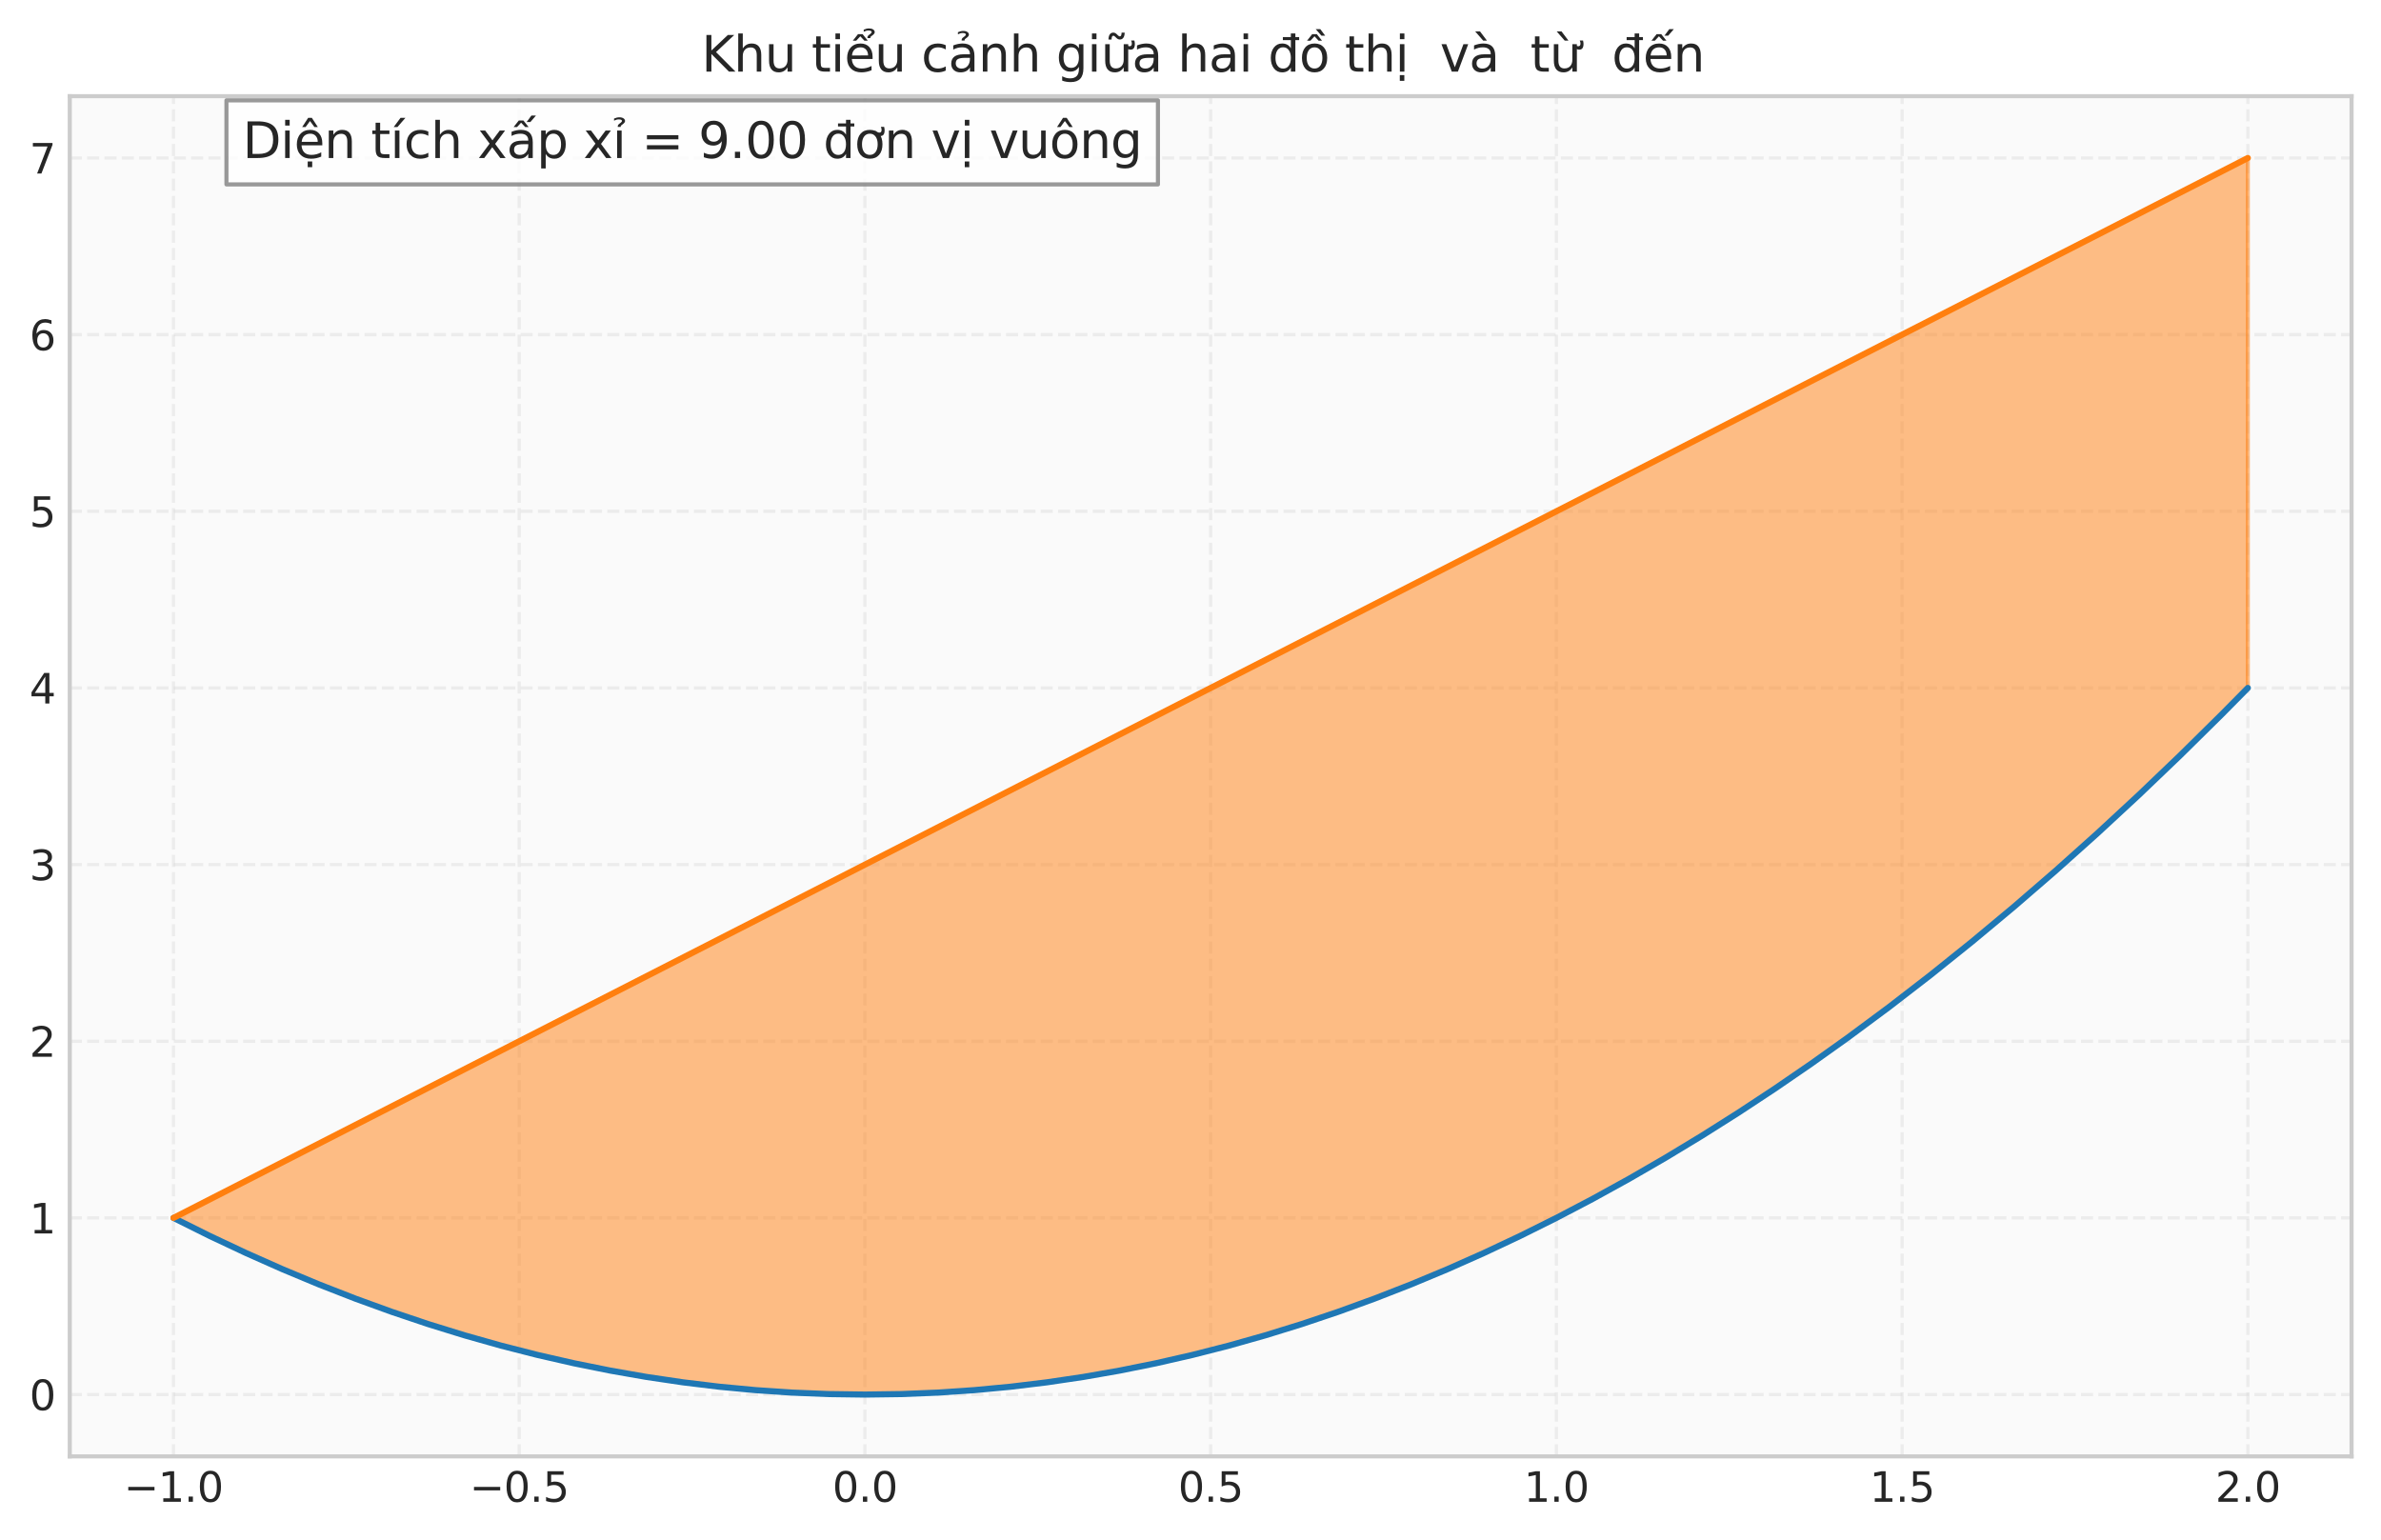 <?xml version="1.0" encoding="utf-8" standalone="no"?>
<!DOCTYPE svg PUBLIC "-//W3C//DTD SVG 1.1//EN"
  "http://www.w3.org/Graphics/SVG/1.1/DTD/svg11.dtd">
<svg xmlns:xlink="http://www.w3.org/1999/xlink" width="582.263pt" height="376.538pt" viewBox="0 0 582.263 376.538" xmlns="http://www.w3.org/2000/svg" version="1.1">
 <defs>
  <style type="text/css">*{stroke-linejoin: round; stroke-linecap: butt}</style>
 </defs>
 <g id="figure_1">
  <g id="patch_1">
   <path d="M 0 376.538 
L 582.263 376.538 
L 582.263 0 
L 0 0 
z
" style="fill: #ffffff"/>
  </g>
  <g id="axes_1">
   <g id="patch_2">
    <path d="M 17.062 356.16 
L 575.062 356.16 
L 575.062 23.52 
L 17.062 23.52 
z
" style="fill: #fafafa"/>
   </g>
   <g id="matplotlib.axis_1">
    <g id="xtick_1">
     <g id="line2d_1">
      <path d="M 42.426 356.16 
L 42.426 23.52 
" clip-path="url(#pf250245d30)" style="fill: none; stroke-dasharray: 2.96,1.28; stroke-dashoffset: 0; stroke: #cccccc; stroke-opacity: 0.3; stroke-width: 0.8"/>
     </g>
     <g id="line2d_2"/>
     <g id="text_1">
      <!-- −1.0 -->
      <g style="fill: #262626" transform="translate(30.285 367.258) scale(0.1 -0.1)">
       <defs>
        <path id="DejaVuSans-2212" d="M 678 2272 
L 4684 2272 
L 4684 1741 
L 678 1741 
L 678 2272 
z
" transform="scale(0.016)"/>
        <path id="DejaVuSans-31" d="M 794 531 
L 1825 531 
L 1825 4091 
L 703 3866 
L 703 4441 
L 1819 4666 
L 2450 4666 
L 2450 531 
L 3481 531 
L 3481 0 
L 794 0 
L 794 531 
z
" transform="scale(0.016)"/>
        <path id="DejaVuSans-2e" d="M 684 794 
L 1344 794 
L 1344 0 
L 684 0 
L 684 794 
z
" transform="scale(0.016)"/>
        <path id="DejaVuSans-30" d="M 2034 4250 
Q 1547 4250 1301 3770 
Q 1056 3291 1056 2328 
Q 1056 1369 1301 889 
Q 1547 409 2034 409 
Q 2525 409 2770 889 
Q 3016 1369 3016 2328 
Q 3016 3291 2770 3770 
Q 2525 4250 2034 4250 
z
M 2034 4750 
Q 2819 4750 3233 4129 
Q 3647 3509 3647 2328 
Q 3647 1150 3233 529 
Q 2819 -91 2034 -91 
Q 1250 -91 836 529 
Q 422 1150 422 2328 
Q 422 3509 836 4129 
Q 1250 4750 2034 4750 
z
" transform="scale(0.016)"/>
       </defs>
       <use xlink:href="#DejaVuSans-2212"/>
       <use xlink:href="#DejaVuSans-31" transform="translate(83.789 0)"/>
       <use xlink:href="#DejaVuSans-2e" transform="translate(147.412 0)"/>
       <use xlink:href="#DejaVuSans-30" transform="translate(179.199 0)"/>
      </g>
     </g>
    </g>
    <g id="xtick_2">
     <g id="line2d_3">
      <path d="M 126.972 356.16 
L 126.972 23.52 
" clip-path="url(#pf250245d30)" style="fill: none; stroke-dasharray: 2.96,1.28; stroke-dashoffset: 0; stroke: #cccccc; stroke-opacity: 0.3; stroke-width: 0.8"/>
     </g>
     <g id="line2d_4"/>
     <g id="text_2">
      <!-- −0.5 -->
      <g style="fill: #262626" transform="translate(114.83 367.258) scale(0.1 -0.1)">
       <defs>
        <path id="DejaVuSans-35" d="M 691 4666 
L 3169 4666 
L 3169 4134 
L 1269 4134 
L 1269 2991 
Q 1406 3038 1543 3061 
Q 1681 3084 1819 3084 
Q 2600 3084 3056 2656 
Q 3513 2228 3513 1497 
Q 3513 744 3044 326 
Q 2575 -91 1722 -91 
Q 1428 -91 1123 -41 
Q 819 9 494 109 
L 494 744 
Q 775 591 1075 516 
Q 1375 441 1709 441 
Q 2250 441 2565 725 
Q 2881 1009 2881 1497 
Q 2881 1984 2565 2268 
Q 2250 2553 1709 2553 
Q 1456 2553 1204 2497 
Q 953 2441 691 2322 
L 691 4666 
z
" transform="scale(0.016)"/>
       </defs>
       <use xlink:href="#DejaVuSans-2212"/>
       <use xlink:href="#DejaVuSans-30" transform="translate(83.789 0)"/>
       <use xlink:href="#DejaVuSans-2e" transform="translate(147.412 0)"/>
       <use xlink:href="#DejaVuSans-35" transform="translate(179.199 0)"/>
      </g>
     </g>
    </g>
    <g id="xtick_3">
     <g id="line2d_5">
      <path d="M 211.517 356.16 
L 211.517 23.52 
" clip-path="url(#pf250245d30)" style="fill: none; stroke-dasharray: 2.96,1.28; stroke-dashoffset: 0; stroke: #cccccc; stroke-opacity: 0.3; stroke-width: 0.8"/>
     </g>
     <g id="line2d_6"/>
     <g id="text_3">
      <!-- 0.0 -->
      <g style="fill: #262626" transform="translate(203.565 367.258) scale(0.1 -0.1)">
       <use xlink:href="#DejaVuSans-30"/>
       <use xlink:href="#DejaVuSans-2e" transform="translate(63.623 0)"/>
       <use xlink:href="#DejaVuSans-30" transform="translate(95.41 0)"/>
      </g>
     </g>
    </g>
    <g id="xtick_4">
     <g id="line2d_7">
      <path d="M 296.062 356.16 
L 296.062 23.52 
" clip-path="url(#pf250245d30)" style="fill: none; stroke-dasharray: 2.96,1.28; stroke-dashoffset: 0; stroke: #cccccc; stroke-opacity: 0.3; stroke-width: 0.8"/>
     </g>
     <g id="line2d_8"/>
     <g id="text_4">
      <!-- 0.5 -->
      <g style="fill: #262626" transform="translate(288.111 367.258) scale(0.1 -0.1)">
       <use xlink:href="#DejaVuSans-30"/>
       <use xlink:href="#DejaVuSans-2e" transform="translate(63.623 0)"/>
       <use xlink:href="#DejaVuSans-35" transform="translate(95.41 0)"/>
      </g>
     </g>
    </g>
    <g id="xtick_5">
     <g id="line2d_9">
      <path d="M 380.608 356.16 
L 380.608 23.52 
" clip-path="url(#pf250245d30)" style="fill: none; stroke-dasharray: 2.96,1.28; stroke-dashoffset: 0; stroke: #cccccc; stroke-opacity: 0.3; stroke-width: 0.8"/>
     </g>
     <g id="line2d_10"/>
     <g id="text_5">
      <!-- 1.0 -->
      <g style="fill: #262626" transform="translate(372.656 367.258) scale(0.1 -0.1)">
       <use xlink:href="#DejaVuSans-31"/>
       <use xlink:href="#DejaVuSans-2e" transform="translate(63.623 0)"/>
       <use xlink:href="#DejaVuSans-30" transform="translate(95.41 0)"/>
      </g>
     </g>
    </g>
    <g id="xtick_6">
     <g id="line2d_11">
      <path d="M 465.153 356.16 
L 465.153 23.52 
" clip-path="url(#pf250245d30)" style="fill: none; stroke-dasharray: 2.96,1.28; stroke-dashoffset: 0; stroke: #cccccc; stroke-opacity: 0.3; stroke-width: 0.8"/>
     </g>
     <g id="line2d_12"/>
     <g id="text_6">
      <!-- 1.5 -->
      <g style="fill: #262626" transform="translate(457.202 367.258) scale(0.1 -0.1)">
       <use xlink:href="#DejaVuSans-31"/>
       <use xlink:href="#DejaVuSans-2e" transform="translate(63.623 0)"/>
       <use xlink:href="#DejaVuSans-35" transform="translate(95.41 0)"/>
      </g>
     </g>
    </g>
    <g id="xtick_7">
     <g id="line2d_13">
      <path d="M 549.699 356.16 
L 549.699 23.52 
" clip-path="url(#pf250245d30)" style="fill: none; stroke-dasharray: 2.96,1.28; stroke-dashoffset: 0; stroke: #cccccc; stroke-opacity: 0.3; stroke-width: 0.8"/>
     </g>
     <g id="line2d_14"/>
     <g id="text_7">
      <!-- 2.0 -->
      <g style="fill: #262626" transform="translate(541.747 367.258) scale(0.1 -0.1)">
       <defs>
        <path id="DejaVuSans-32" d="M 1228 531 
L 3431 531 
L 3431 0 
L 469 0 
L 469 531 
Q 828 903 1448 1529 
Q 2069 2156 2228 2338 
Q 2531 2678 2651 2914 
Q 2772 3150 2772 3378 
Q 2772 3750 2511 3984 
Q 2250 4219 1831 4219 
Q 1534 4219 1204 4116 
Q 875 4013 500 3803 
L 500 4441 
Q 881 4594 1212 4672 
Q 1544 4750 1819 4750 
Q 2544 4750 2975 4387 
Q 3406 4025 3406 3419 
Q 3406 3131 3298 2873 
Q 3191 2616 2906 2266 
Q 2828 2175 2409 1742 
Q 1991 1309 1228 531 
z
" transform="scale(0.016)"/>
       </defs>
       <use xlink:href="#DejaVuSans-32"/>
       <use xlink:href="#DejaVuSans-2e" transform="translate(63.623 0)"/>
       <use xlink:href="#DejaVuSans-30" transform="translate(95.41 0)"/>
      </g>
     </g>
    </g>
   </g>
   <g id="matplotlib.axis_2">
    <g id="ytick_1">
     <g id="line2d_15">
      <path d="M 17.062 341.04 
L 575.062 341.04 
" clip-path="url(#pf250245d30)" style="fill: none; stroke-dasharray: 2.96,1.28; stroke-dashoffset: 0; stroke: #cccccc; stroke-opacity: 0.3; stroke-width: 0.8"/>
     </g>
     <g id="line2d_16"/>
     <g id="text_8">
      <!-- 0 -->
      <g style="fill: #262626" transform="translate(7.2 344.839) scale(0.1 -0.1)">
       <use xlink:href="#DejaVuSans-30"/>
      </g>
     </g>
    </g>
    <g id="ytick_2">
     <g id="line2d_17">
      <path d="M 17.062 297.84 
L 575.062 297.84 
" clip-path="url(#pf250245d30)" style="fill: none; stroke-dasharray: 2.96,1.28; stroke-dashoffset: 0; stroke: #cccccc; stroke-opacity: 0.3; stroke-width: 0.8"/>
     </g>
     <g id="line2d_18"/>
     <g id="text_9">
      <!-- 1 -->
      <g style="fill: #262626" transform="translate(7.2 301.639) scale(0.1 -0.1)">
       <use xlink:href="#DejaVuSans-31"/>
      </g>
     </g>
    </g>
    <g id="ytick_3">
     <g id="line2d_19">
      <path d="M 17.062 254.64 
L 575.062 254.64 
" clip-path="url(#pf250245d30)" style="fill: none; stroke-dasharray: 2.96,1.28; stroke-dashoffset: 0; stroke: #cccccc; stroke-opacity: 0.3; stroke-width: 0.8"/>
     </g>
     <g id="line2d_20"/>
     <g id="text_10">
      <!-- 2 -->
      <g style="fill: #262626" transform="translate(7.2 258.439) scale(0.1 -0.1)">
       <use xlink:href="#DejaVuSans-32"/>
      </g>
     </g>
    </g>
    <g id="ytick_4">
     <g id="line2d_21">
      <path d="M 17.062 211.44 
L 575.062 211.44 
" clip-path="url(#pf250245d30)" style="fill: none; stroke-dasharray: 2.96,1.28; stroke-dashoffset: 0; stroke: #cccccc; stroke-opacity: 0.3; stroke-width: 0.8"/>
     </g>
     <g id="line2d_22"/>
     <g id="text_11">
      <!-- 3 -->
      <g style="fill: #262626" transform="translate(7.2 215.239) scale(0.1 -0.1)">
       <defs>
        <path id="DejaVuSans-33" d="M 2597 2516 
Q 3050 2419 3304 2112 
Q 3559 1806 3559 1356 
Q 3559 666 3084 287 
Q 2609 -91 1734 -91 
Q 1441 -91 1130 -33 
Q 819 25 488 141 
L 488 750 
Q 750 597 1062 519 
Q 1375 441 1716 441 
Q 2309 441 2620 675 
Q 2931 909 2931 1356 
Q 2931 1769 2642 2001 
Q 2353 2234 1838 2234 
L 1294 2234 
L 1294 2753 
L 1863 2753 
Q 2328 2753 2575 2939 
Q 2822 3125 2822 3475 
Q 2822 3834 2567 4026 
Q 2313 4219 1838 4219 
Q 1578 4219 1281 4162 
Q 984 4106 628 3988 
L 628 4550 
Q 988 4650 1302 4700 
Q 1616 4750 1894 4750 
Q 2613 4750 3031 4423 
Q 3450 4097 3450 3541 
Q 3450 3153 3228 2886 
Q 3006 2619 2597 2516 
z
" transform="scale(0.016)"/>
       </defs>
       <use xlink:href="#DejaVuSans-33"/>
      </g>
     </g>
    </g>
    <g id="ytick_5">
     <g id="line2d_23">
      <path d="M 17.062 168.24 
L 575.062 168.24 
" clip-path="url(#pf250245d30)" style="fill: none; stroke-dasharray: 2.96,1.28; stroke-dashoffset: 0; stroke: #cccccc; stroke-opacity: 0.3; stroke-width: 0.8"/>
     </g>
     <g id="line2d_24"/>
     <g id="text_12">
      <!-- 4 -->
      <g style="fill: #262626" transform="translate(7.2 172.039) scale(0.1 -0.1)">
       <defs>
        <path id="DejaVuSans-34" d="M 2419 4116 
L 825 1625 
L 2419 1625 
L 2419 4116 
z
M 2253 4666 
L 3047 4666 
L 3047 1625 
L 3713 1625 
L 3713 1100 
L 3047 1100 
L 3047 0 
L 2419 0 
L 2419 1100 
L 313 1100 
L 313 1709 
L 2253 4666 
z
" transform="scale(0.016)"/>
       </defs>
       <use xlink:href="#DejaVuSans-34"/>
      </g>
     </g>
    </g>
    <g id="ytick_6">
     <g id="line2d_25">
      <path d="M 17.062 125.04 
L 575.062 125.04 
" clip-path="url(#pf250245d30)" style="fill: none; stroke-dasharray: 2.96,1.28; stroke-dashoffset: 0; stroke: #cccccc; stroke-opacity: 0.3; stroke-width: 0.8"/>
     </g>
     <g id="line2d_26"/>
     <g id="text_13">
      <!-- 5 -->
      <g style="fill: #262626" transform="translate(7.2 128.839) scale(0.1 -0.1)">
       <use xlink:href="#DejaVuSans-35"/>
      </g>
     </g>
    </g>
    <g id="ytick_7">
     <g id="line2d_27">
      <path d="M 17.062 81.84 
L 575.062 81.84 
" clip-path="url(#pf250245d30)" style="fill: none; stroke-dasharray: 2.96,1.28; stroke-dashoffset: 0; stroke: #cccccc; stroke-opacity: 0.3; stroke-width: 0.8"/>
     </g>
     <g id="line2d_28"/>
     <g id="text_14">
      <!-- 6 -->
      <g style="fill: #262626" transform="translate(7.2 85.639) scale(0.1 -0.1)">
       <defs>
        <path id="DejaVuSans-36" d="M 2113 2584 
Q 1688 2584 1439 2293 
Q 1191 2003 1191 1497 
Q 1191 994 1439 701 
Q 1688 409 2113 409 
Q 2538 409 2786 701 
Q 3034 994 3034 1497 
Q 3034 2003 2786 2293 
Q 2538 2584 2113 2584 
z
M 3366 4563 
L 3366 3988 
Q 3128 4100 2886 4159 
Q 2644 4219 2406 4219 
Q 1781 4219 1451 3797 
Q 1122 3375 1075 2522 
Q 1259 2794 1537 2939 
Q 1816 3084 2150 3084 
Q 2853 3084 3261 2657 
Q 3669 2231 3669 1497 
Q 3669 778 3244 343 
Q 2819 -91 2113 -91 
Q 1303 -91 875 529 
Q 447 1150 447 2328 
Q 447 3434 972 4092 
Q 1497 4750 2381 4750 
Q 2619 4750 2861 4703 
Q 3103 4656 3366 4563 
z
" transform="scale(0.016)"/>
       </defs>
       <use xlink:href="#DejaVuSans-36"/>
      </g>
     </g>
    </g>
    <g id="ytick_8">
     <g id="line2d_29">
      <path d="M 17.062 38.64 
L 575.062 38.64 
" clip-path="url(#pf250245d30)" style="fill: none; stroke-dasharray: 2.96,1.28; stroke-dashoffset: 0; stroke: #cccccc; stroke-opacity: 0.3; stroke-width: 0.8"/>
     </g>
     <g id="line2d_30"/>
     <g id="text_15">
      <!-- 7 -->
      <g style="fill: #262626" transform="translate(7.2 42.439) scale(0.1 -0.1)">
       <defs>
        <path id="DejaVuSans-37" d="M 525 4666 
L 3525 4666 
L 3525 4397 
L 1831 0 
L 1172 0 
L 2766 4134 
L 525 4134 
L 525 4666 
z
" transform="scale(0.016)"/>
       </defs>
       <use xlink:href="#DejaVuSans-37"/>
      </g>
     </g>
    </g>
   </g>
   <g id="FillBetweenPolyCollection_1">
    <defs>
     <path id="md4d69fb3f0" d="M 42.426 -78.698 
L 42.426 -78.698 
L 43.697 -78.051 
L 44.969 -77.409 
L 46.24 -76.771 
L 47.512 -76.139 
L 48.783 -75.511 
L 50.054 -74.888 
L 51.326 -74.27 
L 52.597 -73.657 
L 53.868 -73.049 
L 55.14 -72.446 
L 56.411 -71.848 
L 57.682 -71.254 
L 58.954 -70.666 
L 60.225 -70.082 
L 61.497 -69.503 
L 62.768 -68.929 
L 64.039 -68.36 
L 65.311 -67.796 
L 66.582 -67.237 
L 67.853 -66.683 
L 69.125 -66.133 
L 70.396 -65.588 
L 71.667 -65.049 
L 72.939 -64.514 
L 74.21 -63.984 
L 75.482 -63.459 
L 76.753 -62.939 
L 78.024 -62.423 
L 79.296 -61.913 
L 80.567 -61.407 
L 81.838 -60.907 
L 83.11 -60.411 
L 84.381 -59.92 
L 85.652 -59.434 
L 86.924 -58.953 
L 88.195 -58.477 
L 89.466 -58.005 
L 90.738 -57.539 
L 92.009 -57.077 
L 93.281 -56.621 
L 94.552 -56.169 
L 95.823 -55.722 
L 97.095 -55.28 
L 98.366 -54.843 
L 99.637 -54.41 
L 100.909 -53.983 
L 102.18 -53.561 
L 103.451 -53.143 
L 104.723 -52.73 
L 105.994 -52.322 
L 107.266 -51.919 
L 108.537 -51.521 
L 109.808 -51.128 
L 111.08 -50.74 
L 112.351 -50.356 
L 113.622 -49.978 
L 114.894 -49.604 
L 116.165 -49.235 
L 117.436 -48.872 
L 118.708 -48.513 
L 119.979 -48.158 
L 121.25 -47.809 
L 122.522 -47.465 
L 123.793 -47.125 
L 125.065 -46.791 
L 126.336 -46.461 
L 127.607 -46.136 
L 128.879 -45.816 
L 130.15 -45.501 
L 131.421 -45.191 
L 132.693 -44.886 
L 133.964 -44.586 
L 135.235 -44.29 
L 136.507 -43.999 
L 137.778 -43.714 
L 139.05 -43.433 
L 140.321 -43.157 
L 141.592 -42.886 
L 142.864 -42.62 
L 144.135 -42.358 
L 145.406 -42.102 
L 146.678 -41.85 
L 147.949 -41.604 
L 149.22 -41.362 
L 150.492 -41.125 
L 151.763 -40.893 
L 153.034 -40.666 
L 154.306 -40.444 
L 155.577 -40.226 
L 156.849 -40.014 
L 158.12 -39.806 
L 159.391 -39.603 
L 160.663 -39.406 
L 161.934 -39.213 
L 163.205 -39.025 
L 164.477 -38.841 
L 165.748 -38.663 
L 167.019 -38.49 
L 168.291 -38.321 
L 169.562 -38.158 
L 170.834 -37.999 
L 172.105 -37.845 
L 173.376 -37.696 
L 174.648 -37.552 
L 175.919 -37.413 
L 177.19 -37.278 
L 178.462 -37.149 
L 179.733 -37.024 
L 181.004 -36.905 
L 182.276 -36.79 
L 183.547 -36.68 
L 184.818 -36.575 
L 186.09 -36.475 
L 187.361 -36.38 
L 188.633 -36.289 
L 189.904 -36.204 
L 191.175 -36.123 
L 192.447 -36.048 
L 193.718 -35.977 
L 194.989 -35.911 
L 196.261 -35.85 
L 197.532 -35.794 
L 198.803 -35.742 
L 200.075 -35.696 
L 201.346 -35.654 
L 202.618 -35.618 
L 203.889 -35.586 
L 205.16 -35.559 
L 206.432 -35.537 
L 207.703 -35.52 
L 208.974 -35.508 
L 210.246 -35.501 
L 211.517 -35.498 
L 212.788 -35.501 
L 214.06 -35.508 
L 215.331 -35.52 
L 216.602 -35.537 
L 217.874 -35.559 
L 219.145 -35.586 
L 220.417 -35.618 
L 221.688 -35.654 
L 222.959 -35.696 
L 224.231 -35.742 
L 225.502 -35.794 
L 226.773 -35.85 
L 228.045 -35.911 
L 229.316 -35.977 
L 230.587 -36.048 
L 231.859 -36.123 
L 233.13 -36.204 
L 234.402 -36.289 
L 235.673 -36.38 
L 236.944 -36.475 
L 238.216 -36.575 
L 239.487 -36.68 
L 240.758 -36.79 
L 242.03 -36.905 
L 243.301 -37.024 
L 244.572 -37.149 
L 245.844 -37.278 
L 247.115 -37.413 
L 248.386 -37.552 
L 249.658 -37.696 
L 250.929 -37.845 
L 252.201 -37.999 
L 253.472 -38.158 
L 254.743 -38.321 
L 256.015 -38.49 
L 257.286 -38.663 
L 258.557 -38.841 
L 259.829 -39.025 
L 261.1 -39.213 
L 262.371 -39.406 
L 263.643 -39.603 
L 264.914 -39.806 
L 266.186 -40.014 
L 267.457 -40.226 
L 268.728 -40.444 
L 270 -40.666 
L 271.271 -40.893 
L 272.542 -41.125 
L 273.814 -41.362 
L 275.085 -41.604 
L 276.356 -41.85 
L 277.628 -42.102 
L 278.899 -42.358 
L 280.17 -42.62 
L 281.442 -42.886 
L 282.713 -43.157 
L 283.985 -43.433 
L 285.256 -43.714 
L 286.527 -43.999 
L 287.799 -44.29 
L 289.07 -44.586 
L 290.341 -44.886 
L 291.613 -45.191 
L 292.884 -45.501 
L 294.155 -45.816 
L 295.427 -46.136 
L 296.698 -46.461 
L 297.97 -46.791 
L 299.241 -47.125 
L 300.512 -47.465 
L 301.784 -47.809 
L 303.055 -48.158 
L 304.326 -48.513 
L 305.598 -48.872 
L 306.869 -49.235 
L 308.14 -49.604 
L 309.412 -49.978 
L 310.683 -50.356 
L 311.955 -50.74 
L 313.226 -51.128 
L 314.497 -51.521 
L 315.769 -51.919 
L 317.04 -52.322 
L 318.311 -52.73 
L 319.583 -53.143 
L 320.854 -53.561 
L 322.125 -53.983 
L 323.397 -54.41 
L 324.668 -54.843 
L 325.939 -55.28 
L 327.211 -55.722 
L 328.482 -56.169 
L 329.754 -56.621 
L 331.025 -57.077 
L 332.296 -57.539 
L 333.568 -58.005 
L 334.839 -58.477 
L 336.11 -58.953 
L 337.382 -59.434 
L 338.653 -59.92 
L 339.924 -60.411 
L 341.196 -60.907 
L 342.467 -61.407 
L 343.739 -61.913 
L 345.01 -62.423 
L 346.281 -62.939 
L 347.553 -63.459 
L 348.824 -63.984 
L 350.095 -64.514 
L 351.367 -65.049 
L 352.638 -65.588 
L 353.909 -66.133 
L 355.181 -66.683 
L 356.452 -67.237 
L 357.723 -67.796 
L 358.995 -68.36 
L 360.266 -68.929 
L 361.538 -69.503 
L 362.809 -70.082 
L 364.08 -70.666 
L 365.352 -71.254 
L 366.623 -71.848 
L 367.894 -72.446 
L 369.166 -73.049 
L 370.437 -73.657 
L 371.708 -74.27 
L 372.98 -74.888 
L 374.251 -75.511 
L 375.523 -76.139 
L 376.794 -76.771 
L 378.065 -77.409 
L 379.337 -78.051 
L 380.608 -78.698 
L 381.879 -79.35 
L 383.151 -80.007 
L 384.422 -80.669 
L 385.693 -81.336 
L 386.965 -82.007 
L 388.236 -82.684 
L 389.507 -83.365 
L 390.779 -84.051 
L 392.05 -84.743 
L 393.322 -85.439 
L 394.593 -86.139 
L 395.864 -86.845 
L 397.136 -87.556 
L 398.407 -88.272 
L 399.678 -88.992 
L 400.95 -89.717 
L 402.221 -90.448 
L 403.492 -91.183 
L 404.764 -91.923 
L 406.035 -92.667 
L 407.307 -93.417 
L 408.578 -94.172 
L 409.849 -94.931 
L 411.121 -95.696 
L 412.392 -96.465 
L 413.663 -97.239 
L 414.935 -98.018 
L 416.206 -98.802 
L 417.477 -99.591 
L 418.749 -100.385 
L 420.02 -101.183 
L 421.291 -101.987 
L 422.563 -102.795 
L 423.834 -103.609 
L 425.106 -104.427 
L 426.377 -105.25 
L 427.648 -106.078 
L 428.92 -106.91 
L 430.191 -107.748 
L 431.462 -108.591 
L 432.734 -109.438 
L 434.005 -110.29 
L 435.276 -111.148 
L 436.548 -112.01 
L 437.819 -112.877 
L 439.091 -113.749 
L 440.362 -114.625 
L 441.633 -115.507 
L 442.905 -116.393 
L 444.176 -117.285 
L 445.447 -118.181 
L 446.719 -119.082 
L 447.99 -119.988 
L 449.261 -120.899 
L 450.533 -121.815 
L 451.804 -122.736 
L 453.075 -123.661 
L 454.347 -124.592 
L 455.618 -125.527 
L 456.89 -126.467 
L 458.161 -127.413 
L 459.432 -128.363 
L 460.704 -129.318 
L 461.975 -130.277 
L 463.246 -131.242 
L 464.518 -132.212 
L 465.789 -133.186 
L 467.06 -134.165 
L 468.332 -135.149 
L 469.603 -136.139 
L 470.875 -137.133 
L 472.146 -138.131 
L 473.417 -139.135 
L 474.689 -140.144 
L 475.96 -141.157 
L 477.231 -142.176 
L 478.503 -143.199 
L 479.774 -144.227 
L 481.045 -145.26 
L 482.317 -146.298 
L 483.588 -147.341 
L 484.859 -148.389 
L 486.131 -149.441 
L 487.402 -150.499 
L 488.674 -151.561 
L 489.945 -152.628 
L 491.216 -153.7 
L 492.488 -154.777 
L 493.759 -155.859 
L 495.03 -156.946 
L 496.302 -158.038 
L 497.573 -159.134 
L 498.844 -160.236 
L 500.116 -161.342 
L 501.387 -162.453 
L 502.659 -163.569 
L 503.93 -164.69 
L 505.201 -165.816 
L 506.473 -166.947 
L 507.744 -168.082 
L 509.015 -169.223 
L 510.287 -170.368 
L 511.558 -171.519 
L 512.829 -172.674 
L 514.101 -173.834 
L 515.372 -174.999 
L 516.643 -176.169 
L 517.915 -177.343 
L 519.186 -178.523 
L 520.458 -179.707 
L 521.729 -180.897 
L 523 -182.091 
L 524.272 -183.29 
L 525.543 -184.494 
L 526.814 -185.703 
L 528.086 -186.917 
L 529.357 -188.135 
L 530.628 -189.359 
L 531.9 -190.587 
L 533.171 -191.821 
L 534.443 -193.059 
L 535.714 -194.302 
L 536.985 -195.55 
L 538.257 -196.803 
L 539.528 -198.06 
L 540.799 -199.323 
L 542.071 -200.591 
L 543.342 -201.863 
L 544.613 -203.14 
L 545.885 -204.422 
L 547.156 -205.709 
L 548.428 -207.001 
L 549.699 -208.298 
L 549.699 -337.898 
L 549.699 -337.898 
L 548.428 -337.249 
L 547.156 -336.599 
L 545.885 -335.949 
L 544.613 -335.3 
L 543.342 -334.65 
L 542.071 -334 
L 540.799 -333.351 
L 539.528 -332.701 
L 538.257 -332.052 
L 536.985 -331.402 
L 535.714 -330.752 
L 534.443 -330.103 
L 533.171 -329.453 
L 531.9 -328.803 
L 530.628 -328.154 
L 529.357 -327.504 
L 528.086 -326.855 
L 526.814 -326.205 
L 525.543 -325.555 
L 524.272 -324.906 
L 523 -324.256 
L 521.729 -323.606 
L 520.458 -322.957 
L 519.186 -322.307 
L 517.915 -321.658 
L 516.643 -321.008 
L 515.372 -320.358 
L 514.101 -319.709 
L 512.829 -319.059 
L 511.558 -318.409 
L 510.287 -317.76 
L 509.015 -317.11 
L 507.744 -316.461 
L 506.473 -315.811 
L 505.201 -315.161 
L 503.93 -314.512 
L 502.659 -313.862 
L 501.387 -313.212 
L 500.116 -312.563 
L 498.844 -311.913 
L 497.573 -311.264 
L 496.302 -310.614 
L 495.03 -309.964 
L 493.759 -309.315 
L 492.488 -308.665 
L 491.216 -308.015 
L 489.945 -307.366 
L 488.674 -306.716 
L 487.402 -306.067 
L 486.131 -305.417 
L 484.859 -304.767 
L 483.588 -304.118 
L 482.317 -303.468 
L 481.045 -302.818 
L 479.774 -302.169 
L 478.503 -301.519 
L 477.231 -300.87 
L 475.96 -300.22 
L 474.689 -299.57 
L 473.417 -298.921 
L 472.146 -298.271 
L 470.875 -297.621 
L 469.603 -296.972 
L 468.332 -296.322 
L 467.06 -295.673 
L 465.789 -295.023 
L 464.518 -294.373 
L 463.246 -293.724 
L 461.975 -293.074 
L 460.704 -292.424 
L 459.432 -291.775 
L 458.161 -291.125 
L 456.89 -290.476 
L 455.618 -289.826 
L 454.347 -289.176 
L 453.075 -288.527 
L 451.804 -287.877 
L 450.533 -287.227 
L 449.261 -286.578 
L 447.99 -285.928 
L 446.719 -285.279 
L 445.447 -284.629 
L 444.176 -283.979 
L 442.905 -283.33 
L 441.633 -282.68 
L 440.362 -282.03 
L 439.091 -281.381 
L 437.819 -280.731 
L 436.548 -280.082 
L 435.276 -279.432 
L 434.005 -278.782 
L 432.734 -278.133 
L 431.462 -277.483 
L 430.191 -276.833 
L 428.92 -276.184 
L 427.648 -275.534 
L 426.377 -274.885 
L 425.106 -274.235 
L 423.834 -273.585 
L 422.563 -272.936 
L 421.291 -272.286 
L 420.02 -271.636 
L 418.749 -270.987 
L 417.477 -270.337 
L 416.206 -269.688 
L 414.935 -269.038 
L 413.663 -268.388 
L 412.392 -267.739 
L 411.121 -267.089 
L 409.849 -266.439 
L 408.578 -265.79 
L 407.307 -265.14 
L 406.035 -264.491 
L 404.764 -263.841 
L 403.492 -263.191 
L 402.221 -262.542 
L 400.95 -261.892 
L 399.678 -261.242 
L 398.407 -260.593 
L 397.136 -259.943 
L 395.864 -259.294 
L 394.593 -258.644 
L 393.322 -257.994 
L 392.05 -257.345 
L 390.779 -256.695 
L 389.507 -256.045 
L 388.236 -255.396 
L 386.965 -254.746 
L 385.693 -254.097 
L 384.422 -253.447 
L 383.151 -252.797 
L 381.879 -252.148 
L 380.608 -251.498 
L 379.337 -250.849 
L 378.065 -250.199 
L 376.794 -249.549 
L 375.523 -248.9 
L 374.251 -248.25 
L 372.98 -247.6 
L 371.708 -246.951 
L 370.437 -246.301 
L 369.166 -245.652 
L 367.894 -245.002 
L 366.623 -244.352 
L 365.352 -243.703 
L 364.08 -243.053 
L 362.809 -242.403 
L 361.538 -241.754 
L 360.266 -241.104 
L 358.995 -240.455 
L 357.723 -239.805 
L 356.452 -239.155 
L 355.181 -238.506 
L 353.909 -237.856 
L 352.638 -237.206 
L 351.367 -236.557 
L 350.095 -235.907 
L 348.824 -235.258 
L 347.553 -234.608 
L 346.281 -233.958 
L 345.01 -233.309 
L 343.739 -232.659 
L 342.467 -232.009 
L 341.196 -231.36 
L 339.924 -230.71 
L 338.653 -230.061 
L 337.382 -229.411 
L 336.11 -228.761 
L 334.839 -228.112 
L 333.568 -227.462 
L 332.296 -226.812 
L 331.025 -226.163 
L 329.754 -225.513 
L 328.482 -224.864 
L 327.211 -224.214 
L 325.939 -223.564 
L 324.668 -222.915 
L 323.397 -222.265 
L 322.125 -221.615 
L 320.854 -220.966 
L 319.583 -220.316 
L 318.311 -219.667 
L 317.04 -219.017 
L 315.769 -218.367 
L 314.497 -217.718 
L 313.226 -217.068 
L 311.955 -216.418 
L 310.683 -215.769 
L 309.412 -215.119 
L 308.14 -214.47 
L 306.869 -213.82 
L 305.598 -213.17 
L 304.326 -212.521 
L 303.055 -211.871 
L 301.784 -211.221 
L 300.512 -210.572 
L 299.241 -209.922 
L 297.97 -209.273 
L 296.698 -208.623 
L 295.427 -207.973 
L 294.155 -207.324 
L 292.884 -206.674 
L 291.613 -206.024 
L 290.341 -205.375 
L 289.07 -204.725 
L 287.799 -204.076 
L 286.527 -203.426 
L 285.256 -202.776 
L 283.985 -202.127 
L 282.713 -201.477 
L 281.442 -200.827 
L 280.17 -200.178 
L 278.899 -199.528 
L 277.628 -198.879 
L 276.356 -198.229 
L 275.085 -197.579 
L 273.814 -196.93 
L 272.542 -196.28 
L 271.271 -195.63 
L 270 -194.981 
L 268.728 -194.331 
L 267.457 -193.682 
L 266.186 -193.032 
L 264.914 -192.382 
L 263.643 -191.733 
L 262.371 -191.083 
L 261.1 -190.433 
L 259.829 -189.784 
L 258.557 -189.134 
L 257.286 -188.485 
L 256.015 -187.835 
L 254.743 -187.185 
L 253.472 -186.536 
L 252.201 -185.886 
L 250.929 -185.236 
L 249.658 -184.587 
L 248.386 -183.937 
L 247.115 -183.288 
L 245.844 -182.638 
L 244.572 -181.988 
L 243.301 -181.339 
L 242.03 -180.689 
L 240.758 -180.039 
L 239.487 -179.39 
L 238.216 -178.74 
L 236.944 -178.091 
L 235.673 -177.441 
L 234.402 -176.791 
L 233.13 -176.142 
L 231.859 -175.492 
L 230.587 -174.842 
L 229.316 -174.193 
L 228.045 -173.543 
L 226.773 -172.894 
L 225.502 -172.244 
L 224.231 -171.594 
L 222.959 -170.945 
L 221.688 -170.295 
L 220.417 -169.645 
L 219.145 -168.996 
L 217.874 -168.346 
L 216.602 -167.697 
L 215.331 -167.047 
L 214.06 -166.397 
L 212.788 -165.748 
L 211.517 -165.098 
L 210.246 -164.449 
L 208.974 -163.799 
L 207.703 -163.149 
L 206.432 -162.5 
L 205.16 -161.85 
L 203.889 -161.2 
L 202.618 -160.551 
L 201.346 -159.901 
L 200.075 -159.252 
L 198.803 -158.602 
L 197.532 -157.952 
L 196.261 -157.303 
L 194.989 -156.653 
L 193.718 -156.003 
L 192.447 -155.354 
L 191.175 -154.704 
L 189.904 -154.055 
L 188.633 -153.405 
L 187.361 -152.755 
L 186.09 -152.106 
L 184.818 -151.456 
L 183.547 -150.806 
L 182.276 -150.157 
L 181.004 -149.507 
L 179.733 -148.858 
L 178.462 -148.208 
L 177.19 -147.558 
L 175.919 -146.909 
L 174.648 -146.259 
L 173.376 -145.609 
L 172.105 -144.96 
L 170.834 -144.31 
L 169.562 -143.661 
L 168.291 -143.011 
L 167.019 -142.361 
L 165.748 -141.712 
L 164.477 -141.062 
L 163.205 -140.412 
L 161.934 -139.763 
L 160.663 -139.113 
L 159.391 -138.464 
L 158.12 -137.814 
L 156.849 -137.164 
L 155.577 -136.515 
L 154.306 -135.865 
L 153.034 -135.215 
L 151.763 -134.566 
L 150.492 -133.916 
L 149.22 -133.267 
L 147.949 -132.617 
L 146.678 -131.967 
L 145.406 -131.318 
L 144.135 -130.668 
L 142.864 -130.018 
L 141.592 -129.369 
L 140.321 -128.719 
L 139.05 -128.07 
L 137.778 -127.42 
L 136.507 -126.77 
L 135.235 -126.121 
L 133.964 -125.471 
L 132.693 -124.821 
L 131.421 -124.172 
L 130.15 -123.522 
L 128.879 -122.873 
L 127.607 -122.223 
L 126.336 -121.573 
L 125.065 -120.924 
L 123.793 -120.274 
L 122.522 -119.624 
L 121.25 -118.975 
L 119.979 -118.325 
L 118.708 -117.676 
L 117.436 -117.026 
L 116.165 -116.376 
L 114.894 -115.727 
L 113.622 -115.077 
L 112.351 -114.427 
L 111.08 -113.778 
L 109.808 -113.128 
L 108.537 -112.479 
L 107.266 -111.829 
L 105.994 -111.179 
L 104.723 -110.53 
L 103.451 -109.88 
L 102.18 -109.23 
L 100.909 -108.581 
L 99.637 -107.931 
L 98.366 -107.282 
L 97.095 -106.632 
L 95.823 -105.982 
L 94.552 -105.333 
L 93.281 -104.683 
L 92.009 -104.033 
L 90.738 -103.384 
L 89.466 -102.734 
L 88.195 -102.085 
L 86.924 -101.435 
L 85.652 -100.785 
L 84.381 -100.136 
L 83.11 -99.486 
L 81.838 -98.836 
L 80.567 -98.187 
L 79.296 -97.537 
L 78.024 -96.888 
L 76.753 -96.238 
L 75.482 -95.588 
L 74.21 -94.939 
L 72.939 -94.289 
L 71.667 -93.639 
L 70.396 -92.99 
L 69.125 -92.34 
L 67.853 -91.691 
L 66.582 -91.041 
L 65.311 -90.391 
L 64.039 -89.742 
L 62.768 -89.092 
L 61.497 -88.442 
L 60.225 -87.793 
L 58.954 -87.143 
L 57.682 -86.494 
L 56.411 -85.844 
L 55.14 -85.194 
L 53.868 -84.545 
L 52.597 -83.895 
L 51.326 -83.245 
L 50.054 -82.596 
L 48.783 -81.946 
L 47.512 -81.297 
L 46.24 -80.647 
L 44.969 -79.997 
L 43.697 -79.348 
L 42.426 -78.698 
z
" style="stroke: #ff7f0e; stroke-opacity: 0.5"/>
    </defs>
    <g clip-path="url(#pf250245d30)">
     <use xlink:href="#md4d69fb3f0" x="0" y="376.538" style="fill: #ff7f0e; fill-opacity: 0.5; stroke: #ff7f0e; stroke-opacity: 0.5"/>
    </g>
   </g>
   <g id="line2d_31">
    <path d="M 42.426 297.84 
L 51.326 302.268 
L 60.225 306.456 
L 69.125 310.405 
L 78.024 314.115 
L 86.924 317.585 
L 95.823 320.816 
L 104.723 323.808 
L 113.622 326.56 
L 122.522 329.073 
L 131.421 331.347 
L 140.321 333.381 
L 149.22 335.176 
L 158.12 336.732 
L 167.019 338.048 
L 175.919 339.125 
L 184.818 339.963 
L 193.718 340.561 
L 202.618 340.92 
L 211.517 341.04 
L 220.417 340.92 
L 229.316 340.561 
L 238.216 339.963 
L 247.115 339.125 
L 256.015 338.048 
L 264.914 336.732 
L 273.814 335.176 
L 282.713 333.381 
L 291.613 331.347 
L 300.512 329.073 
L 309.412 326.56 
L 318.311 323.808 
L 327.211 320.816 
L 336.11 317.585 
L 345.01 314.115 
L 353.909 310.405 
L 362.809 306.456 
L 371.708 302.268 
L 380.608 297.84 
L 389.507 293.173 
L 398.407 288.267 
L 407.307 283.121 
L 416.206 277.736 
L 425.106 272.111 
L 434.005 266.248 
L 442.905 260.145 
L 451.804 253.802 
L 461.975 246.261 
L 472.146 238.407 
L 482.317 230.24 
L 492.488 221.761 
L 502.659 212.969 
L 512.829 203.864 
L 523 194.447 
L 533.171 184.717 
L 543.342 174.675 
L 549.699 168.24 
L 549.699 168.24 
" clip-path="url(#pf250245d30)" style="fill: none; stroke: #1f77b4; stroke-width: 1.5; stroke-linecap: round"/>
   </g>
   <g id="line2d_32">
    <path d="M 42.426 297.84 
L 549.699 38.64 
L 549.699 38.64 
" clip-path="url(#pf250245d30)" style="fill: none; stroke: #ff7f0e; stroke-width: 1.5; stroke-linecap: round"/>
   </g>
   <g id="patch_3">
    <path d="M 17.062 356.16 
L 17.062 23.52 
" style="fill: none; stroke: #cccccc; stroke-linejoin: miter; stroke-linecap: square"/>
   </g>
   <g id="patch_4">
    <path d="M 575.062 356.16 
L 575.062 23.52 
" style="fill: none; stroke: #cccccc; stroke-linejoin: miter; stroke-linecap: square"/>
   </g>
   <g id="patch_5">
    <path d="M 17.062 356.16 
L 575.062 356.16 
" style="fill: none; stroke: #cccccc; stroke-linejoin: miter; stroke-linecap: square"/>
   </g>
   <g id="patch_6">
    <path d="M 17.062 23.52 
L 575.062 23.52 
" style="fill: none; stroke: #cccccc; stroke-linejoin: miter; stroke-linecap: square"/>
   </g>
   <g id="text_16">
    <g id="patch_7">
     <path d="M 55.375 45.096 
L 283.169 45.096 
L 283.169 24.538 
L 55.375 24.538 
z
" style="fill: #ffffff; opacity: 0.8; stroke: #808080; stroke-linejoin: miter"/>
    </g>
    <!-- Diện tích xấp xỉ = 9.00 đơn vị vuông -->
    <g style="fill: #262626" transform="translate(59.335 38.64) scale(0.12 -0.12)">
     <defs>
      <path id="DejaVuSans-44" d="M 1259 4147 
L 1259 519 
L 2022 519 
Q 2988 519 3436 956 
Q 3884 1394 3884 2338 
Q 3884 3275 3436 3711 
Q 2988 4147 2022 4147 
L 1259 4147 
z
M 628 4666 
L 1925 4666 
Q 3281 4666 3915 4102 
Q 4550 3538 4550 2338 
Q 4550 1131 3912 565 
Q 3275 0 1925 0 
L 628 0 
L 628 4666 
z
" transform="scale(0.016)"/>
      <path id="DejaVuSans-69" d="M 603 3500 
L 1178 3500 
L 1178 0 
L 603 0 
L 603 3500 
z
M 603 4863 
L 1178 4863 
L 1178 4134 
L 603 4134 
L 603 4863 
z
" transform="scale(0.016)"/>
      <path id="DejaVuSans-1ec7" d="M 1738 -441 
L 2313 -441 
L 2313 -1172 
L 1738 -1172 
L 1738 -441 
z
M 3597 1894 
L 3597 1613 
L 953 1613 
Q 991 1019 1311 708 
Q 1631 397 2203 397 
Q 2534 397 2845 478 
Q 3156 559 3463 722 
L 3463 178 
Q 3153 47 2828 -22 
Q 2503 -91 2169 -91 
Q 1331 -91 842 396 
Q 353 884 353 1716 
Q 353 2575 817 3079 
Q 1281 3584 2069 3584 
Q 2775 3584 3186 3129 
Q 3597 2675 3597 1894 
z
M 3022 2063 
Q 3016 2534 2758 2815 
Q 2500 3097 2075 3097 
Q 1594 3097 1305 2825 
Q 1016 2553 972 2059 
L 3022 2063 
z
M 1738 -441 
L 2313 -441 
L 2313 -1172 
L 1738 -1172 
L 1738 -441 
z
M 1801 5119 
L 2263 5119 
L 3029 3944 
L 2595 3944 
L 2032 4709 
L 1470 3944 
L 1035 3944 
L 1801 5119 
z
" transform="scale(0.016)"/>
      <path id="DejaVuSans-6e" d="M 3513 2113 
L 3513 0 
L 2938 0 
L 2938 2094 
Q 2938 2591 2744 2837 
Q 2550 3084 2163 3084 
Q 1697 3084 1428 2787 
Q 1159 2491 1159 1978 
L 1159 0 
L 581 0 
L 581 3500 
L 1159 3500 
L 1159 2956 
Q 1366 3272 1645 3428 
Q 1925 3584 2291 3584 
Q 2894 3584 3203 3211 
Q 3513 2838 3513 2113 
z
" transform="scale(0.016)"/>
      <path id="DejaVuSans-20" transform="scale(0.016)"/>
      <path id="DejaVuSans-74" d="M 1172 4494 
L 1172 3500 
L 2356 3500 
L 2356 3053 
L 1172 3053 
L 1172 1153 
Q 1172 725 1289 603 
Q 1406 481 1766 481 
L 2356 481 
L 2356 0 
L 1766 0 
Q 1100 0 847 248 
Q 594 497 594 1153 
L 594 3053 
L 172 3053 
L 172 3500 
L 594 3500 
L 594 4494 
L 1172 4494 
z
" transform="scale(0.016)"/>
      <path id="DejaVuSans-ed" d="M 1322 5119 
L 1944 5119 
L 926 3944 
L 447 3944 
L 1322 5119 
z
M 603 3500 
L 1178 3500 
L 1178 0 
L 603 0 
L 603 3500 
z
M 891 3584 
L 891 3584 
z
" transform="scale(0.016)"/>
      <path id="DejaVuSans-63" d="M 3122 3366 
L 3122 2828 
Q 2878 2963 2633 3030 
Q 2388 3097 2138 3097 
Q 1578 3097 1268 2742 
Q 959 2388 959 1747 
Q 959 1106 1268 751 
Q 1578 397 2138 397 
Q 2388 397 2633 464 
Q 2878 531 3122 666 
L 3122 134 
Q 2881 22 2623 -34 
Q 2366 -91 2075 -91 
Q 1284 -91 818 406 
Q 353 903 353 1747 
Q 353 2603 823 3093 
Q 1294 3584 2113 3584 
Q 2378 3584 2631 3529 
Q 2884 3475 3122 3366 
z
" transform="scale(0.016)"/>
      <path id="DejaVuSans-68" d="M 3513 2113 
L 3513 0 
L 2938 0 
L 2938 2094 
Q 2938 2591 2744 2837 
Q 2550 3084 2163 3084 
Q 1697 3084 1428 2787 
Q 1159 2491 1159 1978 
L 1159 0 
L 581 0 
L 581 4863 
L 1159 4863 
L 1159 2956 
Q 1366 3272 1645 3428 
Q 1925 3584 2291 3584 
Q 2894 3584 3203 3211 
Q 3513 2838 3513 2113 
z
" transform="scale(0.016)"/>
      <path id="DejaVuSans-78" d="M 3513 3500 
L 2247 1797 
L 3578 0 
L 2900 0 
L 1881 1375 
L 863 0 
L 184 0 
L 1544 1831 
L 300 3500 
L 978 3500 
L 1906 2253 
L 2834 3500 
L 3513 3500 
z
" transform="scale(0.016)"/>
      <path id="DejaVuSans-1ea5" d="M 1562 4775 
L 2150 4775 
L 2809 3944 
L 2375 3944 
L 1856 4500 
L 1337 3944 
L 903 3944 
L 1562 4775 
z
M 3172 5409 
L 3750 5409 
L 3038 4584 
L 2559 4584 
L 3172 5409 
z
M 2194 1759 
Q 1497 1759 1228 1600 
Q 959 1441 959 1056 
Q 959 750 1161 570 
Q 1363 391 1709 391 
Q 2188 391 2477 730 
Q 2766 1069 2766 1631 
L 2766 1759 
L 2194 1759 
z
M 3341 1997 
L 3341 0 
L 2766 0 
L 2766 531 
Q 2569 213 2275 61 
Q 1981 -91 1556 -91 
Q 1019 -91 701 211 
Q 384 513 384 1019 
Q 384 1609 779 1909 
Q 1175 2209 1959 2209 
L 2766 2209 
L 2766 2266 
Q 2766 2663 2505 2880 
Q 2244 3097 1772 3097 
Q 1472 3097 1187 3025 
Q 903 2953 641 2809 
L 641 3341 
Q 956 3463 1253 3523 
Q 1550 3584 1831 3584 
Q 2591 3584 2966 3190 
Q 3341 2797 3341 1997 
z
" transform="scale(0.016)"/>
      <path id="DejaVuSans-70" d="M 1159 525 
L 1159 -1331 
L 581 -1331 
L 581 3500 
L 1159 3500 
L 1159 2969 
Q 1341 3281 1617 3432 
Q 1894 3584 2278 3584 
Q 2916 3584 3314 3078 
Q 3713 2572 3713 1747 
Q 3713 922 3314 415 
Q 2916 -91 2278 -91 
Q 1894 -91 1617 61 
Q 1341 213 1159 525 
z
M 3116 1747 
Q 3116 2381 2855 2742 
Q 2594 3103 2138 3103 
Q 1681 3103 1420 2742 
Q 1159 2381 1159 1747 
Q 1159 1113 1420 752 
Q 1681 391 2138 391 
Q 2594 391 2855 752 
Q 3116 1113 3116 1747 
z
" transform="scale(0.016)"/>
      <path id="DejaVuSans-1ec9" d="M 603 3500 
L 1178 3500 
L 1178 0 
L 603 0 
L 603 3500 
z
M 891 3584 
L 891 3584 
z
M 212 5025 
Q 562 5184 890 5184 
Q 1215 5184 1413 5051 
Q 1612 4919 1612 4709 
Q 1612 4519 1337 4316 
L 1199 4216 
Q 1090 4134 1078 4106 
Q 1056 4056 1056 3956 
L 684 3956 
L 684 3994 
Q 684 4119 731 4203 
Q 778 4288 937 4403 
L 1078 4509 
Q 1221 4616 1221 4741 
Q 1221 4806 1124 4862 
Q 1028 4919 806 4919 
Q 524 4919 212 4756 
L 212 5025 
z
" transform="scale(0.016)"/>
      <path id="DejaVuSans-3d" d="M 678 2906 
L 4684 2906 
L 4684 2381 
L 678 2381 
L 678 2906 
z
M 678 1631 
L 4684 1631 
L 4684 1100 
L 678 1100 
L 678 1631 
z
" transform="scale(0.016)"/>
      <path id="DejaVuSans-39" d="M 703 97 
L 703 672 
Q 941 559 1184 500 
Q 1428 441 1663 441 
Q 2288 441 2617 861 
Q 2947 1281 2994 2138 
Q 2813 1869 2534 1725 
Q 2256 1581 1919 1581 
Q 1219 1581 811 2004 
Q 403 2428 403 3163 
Q 403 3881 828 4315 
Q 1253 4750 1959 4750 
Q 2769 4750 3195 4129 
Q 3622 3509 3622 2328 
Q 3622 1225 3098 567 
Q 2575 -91 1691 -91 
Q 1453 -91 1209 -44 
Q 966 3 703 97 
z
M 1959 2075 
Q 2384 2075 2632 2365 
Q 2881 2656 2881 3163 
Q 2881 3666 2632 3958 
Q 2384 4250 1959 4250 
Q 1534 4250 1286 3958 
Q 1038 3666 1038 3163 
Q 1038 2656 1286 2365 
Q 1534 2075 1959 2075 
z
" transform="scale(0.016)"/>
      <path id="DejaVuSans-111" d="M 2906 2969 
L 2906 4013 
L 1888 4013 
L 1888 4403 
L 2906 4403 
L 2906 4863 
L 3481 4863 
L 3481 4403 
L 3963 4403 
L 3963 4013 
L 3481 4013 
L 3481 0 
L 2906 0 
L 2906 525 
Q 2725 213 2448 61 
Q 2172 -91 1784 -91 
Q 1150 -91 751 415 
Q 353 922 353 1747 
Q 353 2572 751 3078 
Q 1150 3584 1784 3584 
Q 2172 3584 2448 3432 
Q 2725 3281 2906 2969 
z
M 947 1747 
Q 947 1113 1208 752 
Q 1469 391 1925 391 
Q 2381 391 2643 752 
Q 2906 1113 2906 1747 
Q 2906 2381 2643 2742 
Q 2381 3103 1925 3103 
Q 1469 3103 1208 2742 
Q 947 2381 947 1747 
z
" transform="scale(0.016)"/>
      <path id="DejaVuSans-1a1" d="M 2622 3136 
L 2622 3508 
Q 2813 3367 2950 3300 
Q 3088 3233 3185 3233 
Q 3328 3233 3400 3319 
Q 3472 3405 3472 3573 
Q 3472 3673 3448 3770 
Q 3425 3867 3378 3964 
L 3794 3964 
Q 3825 3845 3840 3739 
Q 3856 3633 3856 3539 
Q 3856 3158 3720 2978 
Q 3585 2798 3294 2798 
Q 3144 2798 2980 2881 
Q 2816 2964 2622 3136 
z
M 1975 3097 
Q 1513 3097 1244 2736 
Q 975 2375 975 1747 
Q 975 1119 1242 758 
Q 1510 397 1975 397 
Q 2435 397 2703 759 
Q 2972 1122 2972 1747 
Q 2972 2369 2703 2733 
Q 2435 3097 1975 3097 
z
M 1975 3584 
Q 2725 3584 3153 3096 
Q 3582 2609 3582 1747 
Q 3582 888 3153 398 
Q 2725 -91 1975 -91 
Q 1222 -91 795 398 
Q 369 888 369 1747 
Q 369 2609 795 3096 
Q 1222 3584 1975 3584 
z
" transform="scale(0.016)"/>
      <path id="DejaVuSans-76" d="M 191 3500 
L 800 3500 
L 1894 563 
L 2988 3500 
L 3597 3500 
L 2284 0 
L 1503 0 
L 191 3500 
z
" transform="scale(0.016)"/>
      <path id="DejaVuSans-1ecb" d="M 603 3500 
L 1178 3500 
L 1178 0 
L 603 0 
L 603 3500 
z
M 603 4863 
L 1178 4863 
L 1178 4134 
L 603 4134 
L 603 4863 
z
M 594 -441 
L 1169 -441 
L 1169 -1172 
L 594 -1172 
L 594 -441 
z
" transform="scale(0.016)"/>
      <path id="DejaVuSans-75" d="M 544 1381 
L 544 3500 
L 1119 3500 
L 1119 1403 
Q 1119 906 1312 657 
Q 1506 409 1894 409 
Q 2359 409 2629 706 
Q 2900 1003 2900 1516 
L 2900 3500 
L 3475 3500 
L 3475 0 
L 2900 0 
L 2900 538 
Q 2691 219 2414 64 
Q 2138 -91 1772 -91 
Q 1169 -91 856 284 
Q 544 659 544 1381 
z
M 1991 3584 
L 1991 3584 
z
" transform="scale(0.016)"/>
      <path id="DejaVuSans-f4" d="M 1959 3097 
Q 1497 3097 1228 2736 
Q 959 2375 959 1747 
Q 959 1119 1226 758 
Q 1494 397 1959 397 
Q 2419 397 2687 759 
Q 2956 1122 2956 1747 
Q 2956 2369 2687 2733 
Q 2419 3097 1959 3097 
z
M 1959 3584 
Q 2709 3584 3137 3096 
Q 3566 2609 3566 1747 
Q 3566 888 3137 398 
Q 2709 -91 1959 -91 
Q 1206 -91 779 398 
Q 353 888 353 1747 
Q 353 2609 779 3096 
Q 1206 3584 1959 3584 
z
M 1729 5119 
L 2191 5119 
L 2957 3944 
L 2523 3944 
L 1960 4709 
L 1398 3944 
L 963 3944 
L 1729 5119 
z
" transform="scale(0.016)"/>
      <path id="DejaVuSans-67" d="M 2906 1791 
Q 2906 2416 2648 2759 
Q 2391 3103 1925 3103 
Q 1463 3103 1205 2759 
Q 947 2416 947 1791 
Q 947 1169 1205 825 
Q 1463 481 1925 481 
Q 2391 481 2648 825 
Q 2906 1169 2906 1791 
z
M 3481 434 
Q 3481 -459 3084 -895 
Q 2688 -1331 1869 -1331 
Q 1566 -1331 1297 -1286 
Q 1028 -1241 775 -1147 
L 775 -588 
Q 1028 -725 1275 -790 
Q 1522 -856 1778 -856 
Q 2344 -856 2625 -561 
Q 2906 -266 2906 331 
L 2906 616 
Q 2728 306 2450 153 
Q 2172 0 1784 0 
Q 1141 0 747 490 
Q 353 981 353 1791 
Q 353 2603 747 3093 
Q 1141 3584 1784 3584 
Q 2172 3584 2450 3431 
Q 2728 3278 2906 2969 
L 2906 3500 
L 3481 3500 
L 3481 434 
z
" transform="scale(0.016)"/>
     </defs>
     <use xlink:href="#DejaVuSans-44"/>
     <use xlink:href="#DejaVuSans-69" transform="translate(77.002 0)"/>
     <use xlink:href="#DejaVuSans-1ec7" transform="translate(104.785 0)"/>
     <use xlink:href="#DejaVuSans-6e" transform="translate(166.309 0)"/>
     <use xlink:href="#DejaVuSans-20" transform="translate(229.688 0)"/>
     <use xlink:href="#DejaVuSans-74" transform="translate(261.475 0)"/>
     <use xlink:href="#DejaVuSans-ed" transform="translate(300.684 0)"/>
     <use xlink:href="#DejaVuSans-63" transform="translate(328.467 0)"/>
     <use xlink:href="#DejaVuSans-68" transform="translate(383.447 0)"/>
     <use xlink:href="#DejaVuSans-20" transform="translate(446.826 0)"/>
     <use xlink:href="#DejaVuSans-78" transform="translate(478.613 0)"/>
     <use xlink:href="#DejaVuSans-1ea5" transform="translate(537.793 0)"/>
     <use xlink:href="#DejaVuSans-70" transform="translate(599.072 0)"/>
     <use xlink:href="#DejaVuSans-20" transform="translate(662.549 0)"/>
     <use xlink:href="#DejaVuSans-78" transform="translate(694.336 0)"/>
     <use xlink:href="#DejaVuSans-1ec9" transform="translate(753.516 0)"/>
     <use xlink:href="#DejaVuSans-20" transform="translate(781.299 0)"/>
     <use xlink:href="#DejaVuSans-3d" transform="translate(813.086 0)"/>
     <use xlink:href="#DejaVuSans-20" transform="translate(896.875 0)"/>
     <use xlink:href="#DejaVuSans-39" transform="translate(928.662 0)"/>
     <use xlink:href="#DejaVuSans-2e" transform="translate(992.285 0)"/>
     <use xlink:href="#DejaVuSans-30" transform="translate(1024.072 0)"/>
     <use xlink:href="#DejaVuSans-30" transform="translate(1087.695 0)"/>
     <use xlink:href="#DejaVuSans-20" transform="translate(1151.318 0)"/>
     <use xlink:href="#DejaVuSans-111" transform="translate(1183.105 0)"/>
     <use xlink:href="#DejaVuSans-1a1" transform="translate(1246.582 0)"/>
     <use xlink:href="#DejaVuSans-6e" transform="translate(1307.764 0)"/>
     <use xlink:href="#DejaVuSans-20" transform="translate(1371.143 0)"/>
     <use xlink:href="#DejaVuSans-76" transform="translate(1402.93 0)"/>
     <use xlink:href="#DejaVuSans-1ecb" transform="translate(1462.109 0)"/>
     <use xlink:href="#DejaVuSans-20" transform="translate(1489.893 0)"/>
     <use xlink:href="#DejaVuSans-76" transform="translate(1521.68 0)"/>
     <use xlink:href="#DejaVuSans-75" transform="translate(1580.859 0)"/>
     <use xlink:href="#DejaVuSans-f4" transform="translate(1644.238 0)"/>
     <use xlink:href="#DejaVuSans-6e" transform="translate(1705.42 0)"/>
     <use xlink:href="#DejaVuSans-67" transform="translate(1768.799 0)"/>
    </g>
   </g>
   <g id="text_17">
    <!-- Khu tiểu cảnh giữa hai đồ thị  và  từ  đến  -->
    <g style="fill: #262626" transform="translate(171.549 17.52) scale(0.12 -0.12)">
     <defs>
      <path id="DejaVuSans-4b" d="M 628 4666 
L 1259 4666 
L 1259 2694 
L 3353 4666 
L 4166 4666 
L 1850 2491 
L 4331 0 
L 3500 0 
L 1259 2247 
L 1259 0 
L 628 0 
L 628 4666 
z
" transform="scale(0.016)"/>
      <path id="DejaVuSans-1ec3" d="M 3597 1894 
L 3597 1613 
L 953 1613 
Q 991 1019 1311 708 
Q 1631 397 2203 397 
Q 2534 397 2845 478 
Q 3156 559 3463 722 
L 3463 178 
Q 3153 47 2828 -22 
Q 2503 -91 2169 -91 
Q 1331 -91 842 396 
Q 353 884 353 1716 
Q 353 2575 817 3079 
Q 1281 3584 2069 3584 
Q 2775 3584 3186 3129 
Q 3597 2675 3597 1894 
z
M 3022 2063 
Q 3016 2534 2758 2815 
Q 2500 3097 2075 3097 
Q 1594 3097 1305 2825 
Q 1016 2553 972 2059 
L 3022 2063 
z
M 2468 5345 
Q 2818 5504 3146 5504 
Q 3471 5504 3669 5371 
Q 3868 5239 3868 5029 
Q 3868 4839 3593 4636 
L 3455 4536 
Q 3346 4454 3334 4426 
Q 3312 4376 3312 4276 
L 2940 4276 
L 2940 4314 
Q 2940 4439 2987 4523 
Q 3034 4608 3193 4723 
L 3334 4829 
Q 3477 4936 3477 5061 
Q 3477 5126 3380 5182 
Q 3284 5239 3062 5239 
Q 2780 5239 2468 5076 
L 2468 5345 
z
M 1738 4775 
L 2326 4775 
L 2985 3944 
L 2551 3944 
L 2032 4500 
L 1513 3944 
L 1079 3944 
L 1738 4775 
z
" transform="scale(0.016)"/>
      <path id="DejaVuSans-1ea3" d="M 2194 1759 
Q 1497 1759 1228 1600 
Q 959 1441 959 1056 
Q 959 750 1161 570 
Q 1363 391 1709 391 
Q 2188 391 2477 730 
Q 2766 1069 2766 1631 
L 2766 1759 
L 2194 1759 
z
M 3341 1997 
L 3341 0 
L 2766 0 
L 2766 531 
Q 2569 213 2275 61 
Q 1981 -91 1556 -91 
Q 1019 -91 701 211 
Q 384 513 384 1019 
Q 384 1609 779 1909 
Q 1175 2209 1959 2209 
L 2766 2209 
L 2766 2266 
Q 2766 2663 2505 2880 
Q 2244 3097 1772 3097 
Q 1472 3097 1187 3025 
Q 903 2953 641 2809 
L 641 3341 
Q 956 3463 1253 3523 
Q 1550 3584 1831 3584 
Q 2591 3584 2966 3190 
Q 3341 2797 3341 1997 
z
M 1236 5025 
Q 1586 5184 1914 5184 
Q 2239 5184 2437 5051 
Q 2636 4919 2636 4709 
Q 2636 4519 2361 4316 
L 2223 4216 
Q 2114 4134 2102 4106 
Q 2080 4056 2080 3956 
L 1708 3956 
L 1708 3994 
Q 1708 4119 1755 4203 
Q 1802 4288 1961 4403 
L 2102 4509 
Q 2245 4616 2245 4741 
Q 2245 4806 2148 4862 
Q 2052 4919 1830 4919 
Q 1548 4919 1236 4756 
L 1236 5025 
z
" transform="scale(0.016)"/>
      <path id="DejaVuSans-1eef" d="M 1988 4281 
L 1809 4453 
Q 1741 4516 1689 4545 
Q 1638 4575 1597 4575 
Q 1478 4575 1422 4461 
Q 1366 4347 1359 4091 
L 969 4091 
Q 975 4513 1134 4742 
Q 1294 4972 1578 4972 
Q 1697 4972 1797 4928 
Q 1897 4884 2013 4781 
L 2191 4609 
Q 2259 4547 2311 4517 
Q 2363 4488 2403 4488 
Q 2522 4488 2578 4602 
Q 2634 4716 2641 4972 
L 3031 4972 
Q 3025 4550 2865 4320 
Q 2706 4091 2422 4091 
Q 2303 4091 2203 4134 
Q 2103 4178 1988 4281 
z
M 3094 3136 
L 3094 3508 
Q 3285 3367 3422 3300 
Q 3560 3233 3657 3233 
Q 3800 3233 3872 3319 
Q 3944 3405 3944 3573 
Q 3944 3673 3920 3770 
Q 3897 3867 3850 3964 
L 4266 3964 
Q 4297 3845 4312 3739 
Q 4328 3633 4328 3539 
Q 4328 3158 4192 2978 
Q 4057 2798 3766 2798 
Q 3616 2798 3452 2881 
Q 3288 2964 3094 3136 
z
M 552 1381 
L 552 3500 
L 1127 3500 
L 1127 1403 
Q 1127 906 1320 657 
Q 1514 409 1902 409 
Q 2367 409 2637 706 
Q 2908 1003 2908 1516 
L 2908 3500 
L 3483 3500 
L 3483 0 
L 2908 0 
L 2908 538 
Q 2699 219 2422 64 
Q 2146 -91 1780 -91 
Q 1177 -91 864 284 
Q 552 659 552 1381 
z
M 1999 3584 
L 1999 3584 
z
" transform="scale(0.016)"/>
      <path id="DejaVuSans-61" d="M 2194 1759 
Q 1497 1759 1228 1600 
Q 959 1441 959 1056 
Q 959 750 1161 570 
Q 1363 391 1709 391 
Q 2188 391 2477 730 
Q 2766 1069 2766 1631 
L 2766 1759 
L 2194 1759 
z
M 3341 1997 
L 3341 0 
L 2766 0 
L 2766 531 
Q 2569 213 2275 61 
Q 1981 -91 1556 -91 
Q 1019 -91 701 211 
Q 384 513 384 1019 
Q 384 1609 779 1909 
Q 1175 2209 1959 2209 
L 2766 2209 
L 2766 2266 
Q 2766 2663 2505 2880 
Q 2244 3097 1772 3097 
Q 1472 3097 1187 3025 
Q 903 2953 641 2809 
L 641 3341 
Q 956 3463 1253 3523 
Q 1550 3584 1831 3584 
Q 2591 3584 2966 3190 
Q 3341 2797 3341 1997 
z
" transform="scale(0.016)"/>
      <path id="DejaVuSans-1ed3" d="M 2694 5409 
L 3306 4584 
L 2828 4584 
L 2110 5409 
L 2694 5409 
z
M 1658 4775 
L 2246 4775 
L 2905 3944 
L 2471 3944 
L 1952 4500 
L 1433 3944 
L 999 3944 
L 1658 4775 
z
M 1959 3097 
Q 1497 3097 1228 2736 
Q 959 2375 959 1747 
Q 959 1119 1226 758 
Q 1494 397 1959 397 
Q 2419 397 2687 759 
Q 2956 1122 2956 1747 
Q 2956 2369 2687 2733 
Q 2419 3097 1959 3097 
z
M 1959 3584 
Q 2709 3584 3137 3096 
Q 3566 2609 3566 1747 
Q 3566 888 3137 398 
Q 2709 -91 1959 -91 
Q 1206 -91 779 398 
Q 353 888 353 1747 
Q 353 2609 779 3096 
Q 1206 3584 1959 3584 
z
" transform="scale(0.016)"/>
      <path id="DejaVuSans-e0" d="M 2194 1759 
Q 1497 1759 1228 1600 
Q 959 1441 959 1056 
Q 959 750 1161 570 
Q 1363 391 1709 391 
Q 2188 391 2477 730 
Q 2766 1069 2766 1631 
L 2766 1759 
L 2194 1759 
z
M 3341 1997 
L 3341 0 
L 2766 0 
L 2766 531 
Q 2569 213 2275 61 
Q 1981 -91 1556 -91 
Q 1019 -91 701 211 
Q 384 513 384 1019 
Q 384 1609 779 1909 
Q 1175 2209 1959 2209 
L 2766 2209 
L 2766 2266 
Q 2766 2663 2505 2880 
Q 2244 3097 1772 3097 
Q 1472 3097 1187 3025 
Q 903 2953 641 2809 
L 641 3341 
Q 956 3463 1253 3523 
Q 1550 3584 1831 3584 
Q 2591 3584 2966 3190 
Q 3341 2797 3341 1997 
z
M 1403 5119 
L 2284 3950 
L 1806 3950 
L 787 5119 
L 1403 5119 
z
" transform="scale(0.016)"/>
      <path id="DejaVuSans-1eeb" d="M 1531 5119 
L 2412 3950 
L 1934 3950 
L 915 5119 
L 1531 5119 
z
M 3094 3136 
L 3094 3508 
Q 3285 3367 3422 3300 
Q 3560 3233 3657 3233 
Q 3800 3233 3872 3319 
Q 3944 3405 3944 3573 
Q 3944 3673 3920 3770 
Q 3897 3867 3850 3964 
L 4266 3964 
Q 4297 3845 4312 3739 
Q 4328 3633 4328 3539 
Q 4328 3158 4192 2978 
Q 4057 2798 3766 2798 
Q 3616 2798 3452 2881 
Q 3288 2964 3094 3136 
z
M 552 1381 
L 552 3500 
L 1127 3500 
L 1127 1403 
Q 1127 906 1320 657 
Q 1514 409 1902 409 
Q 2367 409 2637 706 
Q 2908 1003 2908 1516 
L 2908 3500 
L 3483 3500 
L 3483 0 
L 2908 0 
L 2908 538 
Q 2699 219 2422 64 
Q 2146 -91 1780 -91 
Q 1177 -91 864 284 
Q 552 659 552 1381 
z
M 1999 3584 
L 1999 3584 
z
" transform="scale(0.016)"/>
      <path id="DejaVuSans-1ebf" d="M 1738 4775 
L 2326 4775 
L 2985 3944 
L 2551 3944 
L 2032 4500 
L 1513 3944 
L 1079 3944 
L 1738 4775 
z
M 3348 5409 
L 3926 5409 
L 3214 4584 
L 2735 4584 
L 3348 5409 
z
M 3597 1894 
L 3597 1613 
L 953 1613 
Q 991 1019 1311 708 
Q 1631 397 2203 397 
Q 2534 397 2845 478 
Q 3156 559 3463 722 
L 3463 178 
Q 3153 47 2828 -22 
Q 2503 -91 2169 -91 
Q 1331 -91 842 396 
Q 353 884 353 1716 
Q 353 2575 817 3079 
Q 1281 3584 2069 3584 
Q 2775 3584 3186 3129 
Q 3597 2675 3597 1894 
z
M 3022 2063 
Q 3016 2534 2758 2815 
Q 2500 3097 2075 3097 
Q 1594 3097 1305 2825 
Q 1016 2553 972 2059 
L 3022 2063 
z
" transform="scale(0.016)"/>
     </defs>
     <use xlink:href="#DejaVuSans-4b"/>
     <use xlink:href="#DejaVuSans-68" transform="translate(65.576 0)"/>
     <use xlink:href="#DejaVuSans-75" transform="translate(128.955 0)"/>
     <use xlink:href="#DejaVuSans-20" transform="translate(192.334 0)"/>
     <use xlink:href="#DejaVuSans-74" transform="translate(224.121 0)"/>
     <use xlink:href="#DejaVuSans-69" transform="translate(263.33 0)"/>
     <use xlink:href="#DejaVuSans-1ec3" transform="translate(291.113 0)"/>
     <use xlink:href="#DejaVuSans-75" transform="translate(352.637 0)"/>
     <use xlink:href="#DejaVuSans-20" transform="translate(416.016 0)"/>
     <use xlink:href="#DejaVuSans-63" transform="translate(447.803 0)"/>
     <use xlink:href="#DejaVuSans-1ea3" transform="translate(502.783 0)"/>
     <use xlink:href="#DejaVuSans-6e" transform="translate(564.062 0)"/>
     <use xlink:href="#DejaVuSans-68" transform="translate(627.441 0)"/>
     <use xlink:href="#DejaVuSans-20" transform="translate(690.82 0)"/>
     <use xlink:href="#DejaVuSans-67" transform="translate(722.607 0)"/>
     <use xlink:href="#DejaVuSans-69" transform="translate(786.084 0)"/>
     <use xlink:href="#DejaVuSans-1eef" transform="translate(813.867 0)"/>
     <use xlink:href="#DejaVuSans-61" transform="translate(877.246 0)"/>
     <use xlink:href="#DejaVuSans-20" transform="translate(938.525 0)"/>
     <use xlink:href="#DejaVuSans-68" transform="translate(970.312 0)"/>
     <use xlink:href="#DejaVuSans-61" transform="translate(1033.691 0)"/>
     <use xlink:href="#DejaVuSans-69" transform="translate(1094.971 0)"/>
     <use xlink:href="#DejaVuSans-20" transform="translate(1122.754 0)"/>
     <use xlink:href="#DejaVuSans-111" transform="translate(1154.541 0)"/>
     <use xlink:href="#DejaVuSans-1ed3" transform="translate(1218.018 0)"/>
     <use xlink:href="#DejaVuSans-20" transform="translate(1279.199 0)"/>
     <use xlink:href="#DejaVuSans-74" transform="translate(1310.986 0)"/>
     <use xlink:href="#DejaVuSans-68" transform="translate(1350.195 0)"/>
     <use xlink:href="#DejaVuSans-1ecb" transform="translate(1413.574 0)"/>
     <use xlink:href="#DejaVuSans-20" transform="translate(1441.357 0)"/>
     <use xlink:href="#DejaVuSans-20" transform="translate(1473.145 0)"/>
     <use xlink:href="#DejaVuSans-76" transform="translate(1504.932 0)"/>
     <use xlink:href="#DejaVuSans-e0" transform="translate(1564.111 0)"/>
     <use xlink:href="#DejaVuSans-20" transform="translate(1625.391 0)"/>
     <use xlink:href="#DejaVuSans-20" transform="translate(1657.178 0)"/>
     <use xlink:href="#DejaVuSans-74" transform="translate(1688.965 0)"/>
     <use xlink:href="#DejaVuSans-1eeb" transform="translate(1728.174 0)"/>
     <use xlink:href="#DejaVuSans-20" transform="translate(1791.553 0)"/>
     <use xlink:href="#DejaVuSans-20" transform="translate(1823.34 0)"/>
     <use xlink:href="#DejaVuSans-111" transform="translate(1855.127 0)"/>
     <use xlink:href="#DejaVuSans-1ebf" transform="translate(1918.604 0)"/>
     <use xlink:href="#DejaVuSans-6e" transform="translate(1980.127 0)"/>
     <use xlink:href="#DejaVuSans-20" transform="translate(2043.506 0)"/>
    </g>
   </g>
   <g id="legend_1"/>
  </g>
 </g>
 <defs>
  <clipPath id="pf250245d30">
   <rect x="17.062" y="23.52" width="558" height="332.64"/>
  </clipPath>
 </defs>
</svg>
